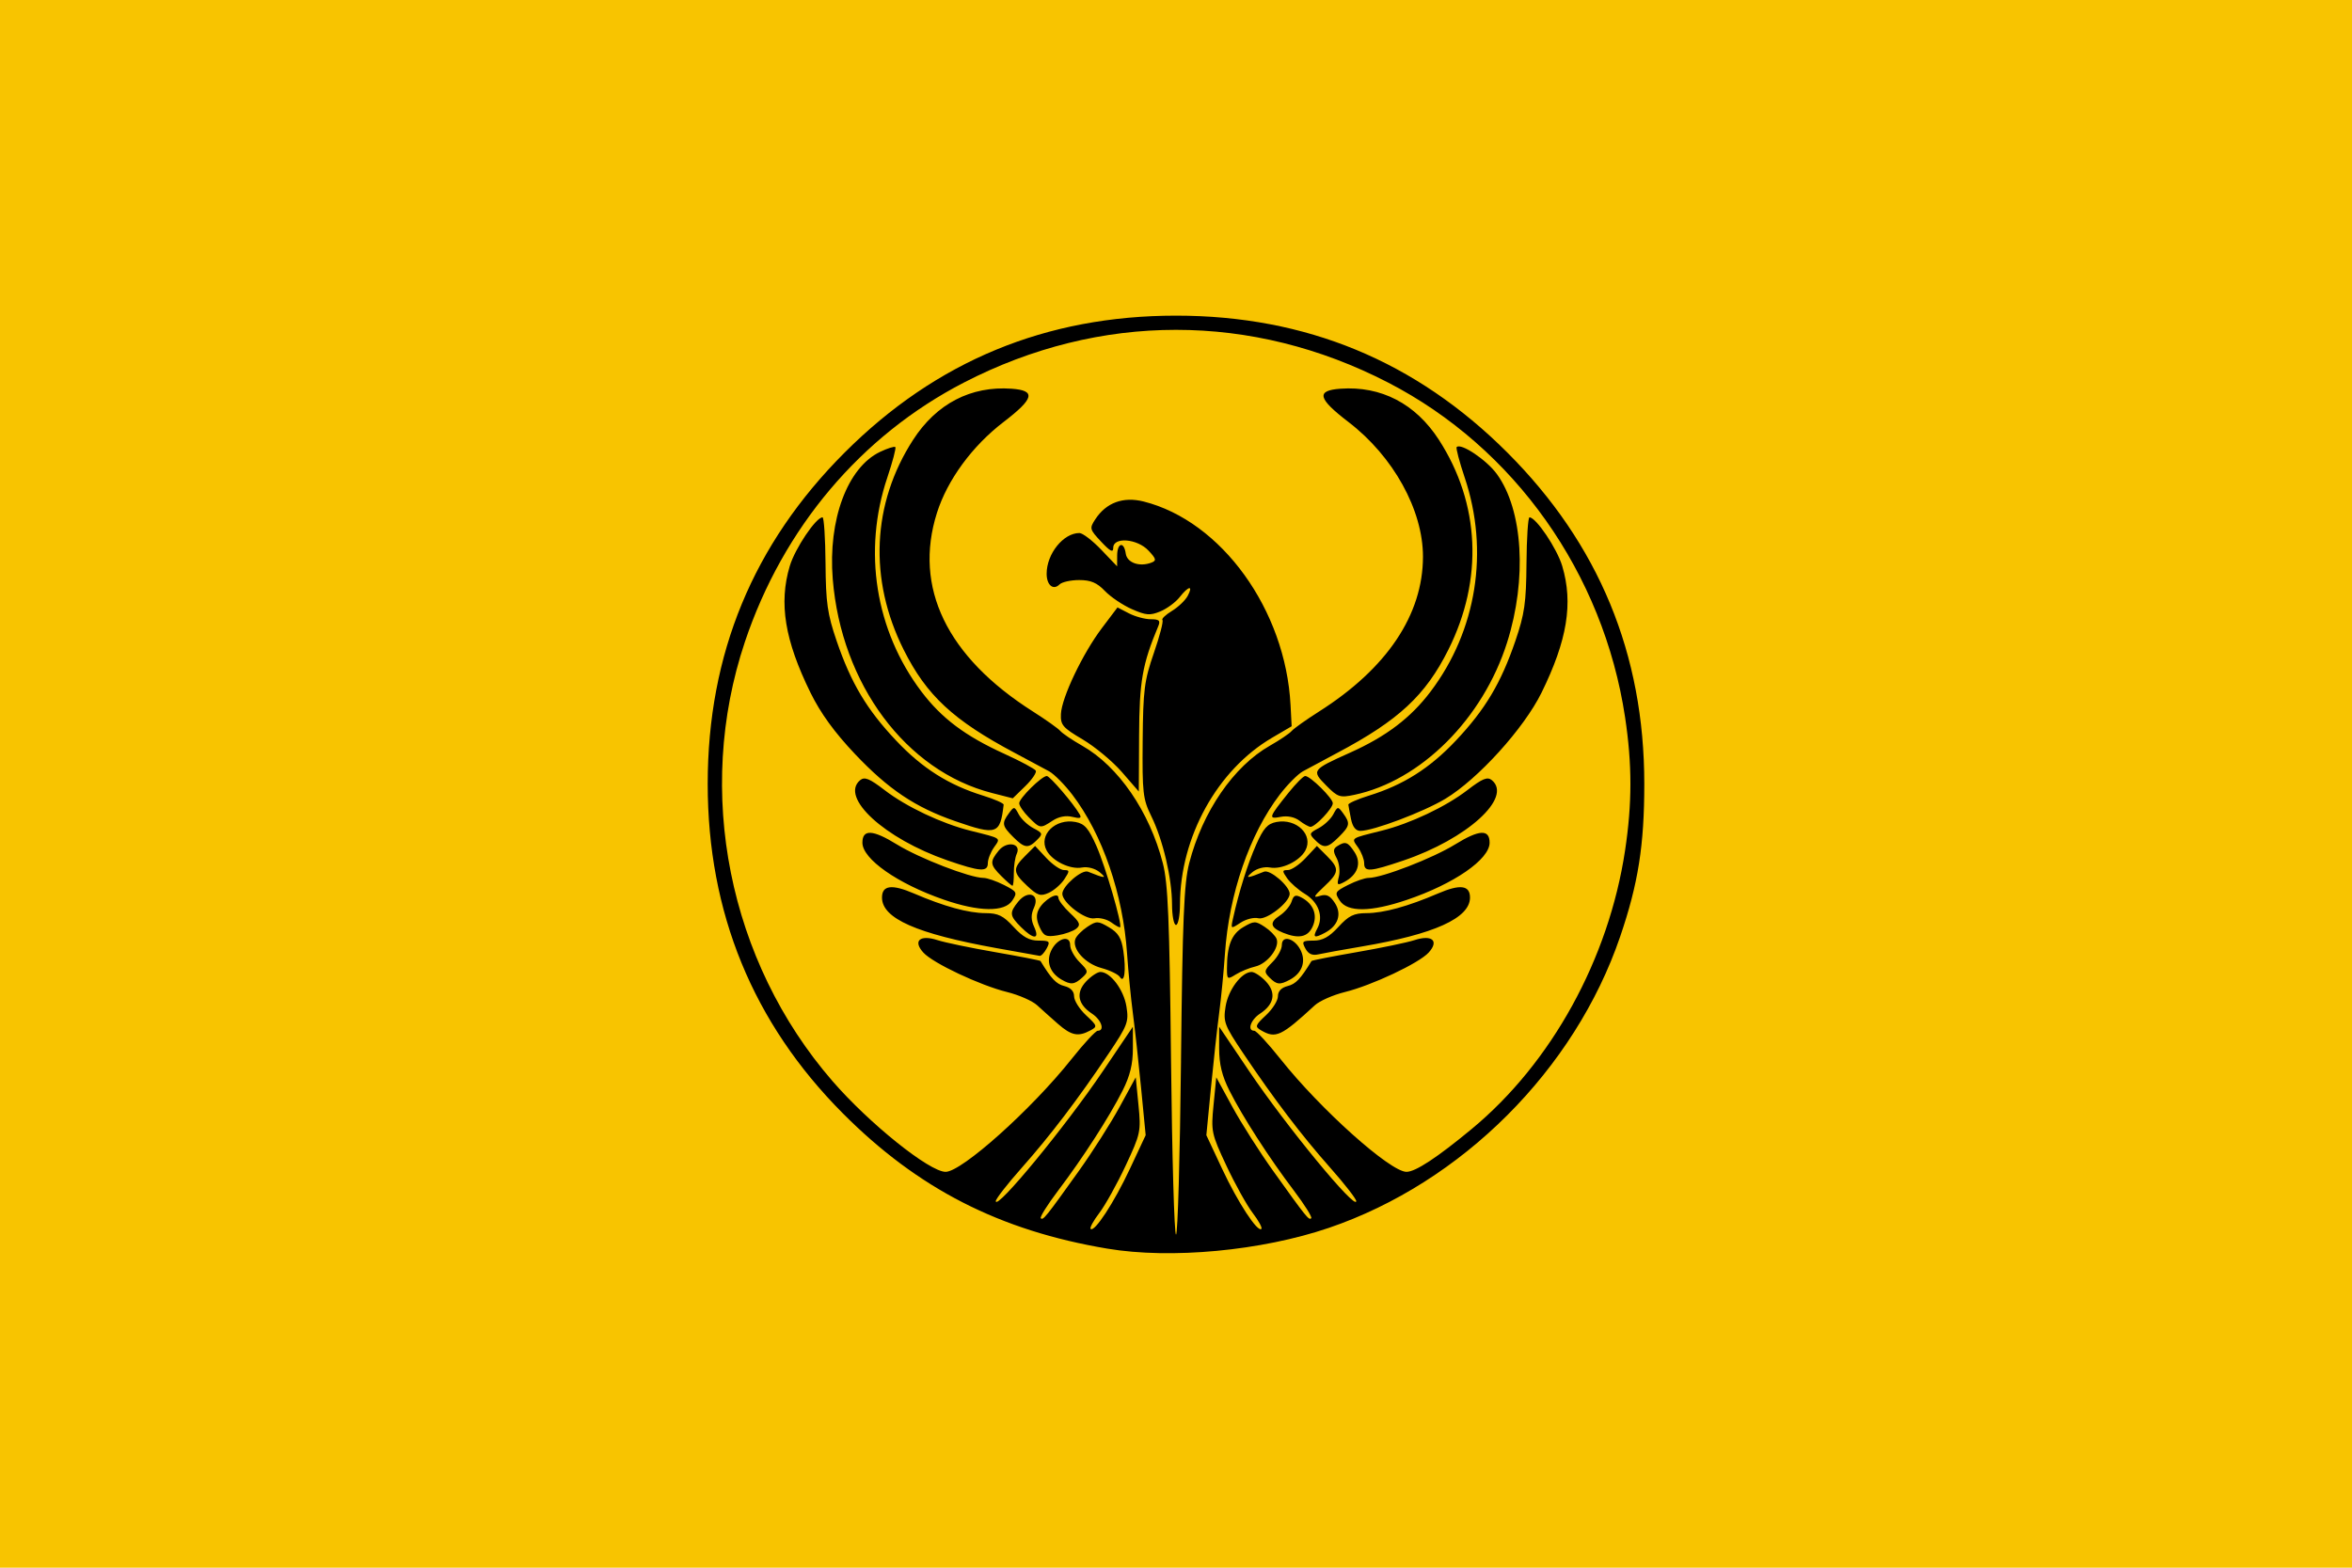<?xml version="1.0" encoding="UTF-8" standalone="no"?>
<!-- Created with Inkscape (http://www.inkscape.org/) -->

<svg
   xmlns:dc="http://purl.org/dc/elements/1.1/"
   xmlns:cc="http://creativecommons.org/ns#"
   xmlns:rdf="http://www.w3.org/1999/02/22-rdf-syntax-ns#"
   xmlns:svg="http://www.w3.org/2000/svg"
   xmlns="http://www.w3.org/2000/svg"
   xmlns:sodipodi="http://sodipodi.sourceforge.net/DTD/sodipodi-0.dtd"
   xmlns:inkscape="http://www.inkscape.org/namespaces/inkscape"
   version="1.1"
   id="svg379"
   width="600"
   height="400"
   viewBox="0 0 600 400"
   sodipodi:docname="PonticGreeks.svg"
   inkscape:version="0.92.4 (5da689c313, 2019-01-14)">
  <defs
     id="defs383" />
  <sodipodi:namedview
     pagecolor="#ffffff"
     bordercolor="#666666"
     borderopacity="1"
     objecttolerance="10"
     gridtolerance="10"
     guidetolerance="10"
     inkscape:pageopacity="0"
     inkscape:pageshadow="2"
     inkscape:window-width="1366"
     inkscape:window-height="705"
     id="namedview381"
     showgrid="false"
     inkscape:zoom="0.77808219"
     inkscape:cx="119.31699"
     inkscape:cy="148.45824"
     inkscape:window-x="-8"
     inkscape:window-y="-8"
     inkscape:window-maximized="1"
     inkscape:current-layer="svg379"
     fit-margin-top="0"
     fit-margin-left="0"
     fit-margin-right="0"
     fit-margin-bottom="0" />
  <g
     id="g2840"
     transform="translate(-45.722,-16.373)">
    <path
       inkscape:connector-curvature="0"
       id="path2836"
       d="M 45.722,216.373 V 16.373 h 300 300 v 200 200 h -300 -300 z"
       style="fill:#f8c400" />
    <path
       style="fill:#000000"
       d="m 328.222,334.967 c -27.52,-4.62 -48.357,-15.286 -67.542,-34.572 -22.891,-23.012 -34.421,-51.157 -34.421,-84.022 0,-33.143 11.588,-61.181 34.935,-84.528 23.347,-23.347 51.385,-34.935 84.528,-34.935 33.143,0 61.181,11.588 84.528,34.935 23.347,23.347 34.935,51.385 34.935,84.528 0,15.688 -1.547,25.477 -6.163,39 -11.588,33.945 -40.389,62.744 -74.3,74.294 -17.199,5.858 -40.278,8.023 -56.5,5.3 z m 18.774,-47.844 c 0.393,-36.334 0.767,-45.37 2.093,-50.51 3.395,-13.161 11.33,-24.719 20.576,-29.969 2.507,-1.423 5.008,-3.112 5.558,-3.752 0.55,-0.64 3.7,-2.879 7,-4.975 17.315,-10.997 26.5,-24.698 26.5,-39.528 0,-11.898 -7.571,-25.579 -19,-34.334 -7.844,-6.009 -8.336,-8.051 -2.046,-8.5 10.377,-0.74 19.15,3.816 25.112,13.04 10.499,16.244 11.374,35.637 2.416,53.543 -5.845,11.683 -12.674,18.026 -28.368,26.348 -3.513,1.863 -7.447,3.973 -8.743,4.688 -1.296,0.716 -3.956,3.396 -5.91,5.955 -7.687,10.067 -12.952,25.357 -13.979,40.595 -0.302,4.482 -0.966,11.298 -1.475,15.148 -0.509,3.85 -1.452,12.433 -2.096,19.074 l -1.171,12.074 4.044,8.629 c 4.011,8.559 9.036,16.239 9.997,15.278 0.275,-0.275 -0.727,-2.109 -2.227,-4.075 -1.5,-1.966 -4.514,-7.388 -6.698,-12.049 -3.824,-8.16 -3.946,-8.736 -3.278,-15.508 l 0.693,-7.034 4.115,7.545 c 2.263,4.15 6.933,11.487 10.377,16.306 8.517,11.916 9.141,12.691 9.735,12.096 0.285,-0.285 -1.709,-3.46 -4.431,-7.056 -6.315,-8.342 -13.076,-18.831 -16.436,-25.497 -1.897,-3.763 -2.629,-6.763 -2.629,-10.766 v -5.55 l 7.603,11.266 c 9.577,14.192 27.326,35.746 27.376,33.248 0.011,-0.56 -2.965,-4.385 -6.613,-8.5 -7.325,-8.26 -14.322,-17.463 -22.208,-29.209 -4.821,-7.18 -5.141,-8.027 -4.512,-11.956 0.684,-4.278 4.1,-8.816 6.635,-8.816 0.754,0 2.392,1.087 3.64,2.415 2.692,2.865 2.152,5.837 -1.496,8.227 -2.391,1.566 -3.33,4.358 -1.467,4.358 0.527,0 3.549,3.263 6.716,7.25 10.182,12.818 27.982,28.75 32.122,28.75 2.295,0 7.806,-3.624 16.645,-10.945 20.353,-16.857 34.938,-43.352 39.114,-71.051 1.815,-12.04 1.815,-21.968 0,-34.008 -5.536,-36.722 -28.194,-68.728 -60.45,-85.387 -34.718,-17.931 -73.494,-17.931 -108.212,0 -26.264,13.565 -46.134,37.099 -55.878,66.183 -12.8,38.204 -4.182,81.431 22.335,112.039 9.389,10.837 24.757,23.169 28.873,23.169 4.121,0 21.944,-15.962 32.101,-28.75 3.167,-3.987 6.19,-7.25 6.716,-7.25 1.863,0 0.924,-2.792 -1.467,-4.358 -3.647,-2.39 -4.188,-5.361 -1.496,-8.227 1.248,-1.328 2.886,-2.415 3.64,-2.415 2.535,0 5.951,4.538 6.635,8.816 0.628,3.929 0.309,4.776 -4.512,11.956 -7.886,11.745 -14.884,20.949 -22.208,29.209 -3.649,4.115 -6.625,7.94 -6.613,8.5 0.051,2.499 17.799,-19.056 27.376,-33.248 l 7.603,-11.266 v 5.55 c 0,4.003 -0.733,7.003 -2.629,10.766 -3.36,6.667 -10.121,17.155 -16.436,25.497 -2.722,3.596 -4.716,6.771 -4.431,7.056 0.594,0.594 1.218,-0.181 9.735,-12.096 3.444,-4.818 8.114,-12.156 10.377,-16.306 l 4.115,-7.545 0.693,7.034 c 0.667,6.772 0.546,7.348 -3.278,15.508 -2.184,4.661 -5.198,10.083 -6.698,12.049 -1.5,1.966 -2.502,3.8 -2.227,4.075 0.961,0.961 5.986,-6.719 9.997,-15.278 l 4.044,-8.629 -1.171,-12.074 c -0.644,-6.641 -1.587,-15.224 -2.096,-19.074 -0.509,-3.85 -1.173,-10.667 -1.475,-15.148 -1.027,-15.239 -6.292,-30.528 -13.979,-40.595 -1.954,-2.56 -4.614,-5.239 -5.91,-5.955 -1.296,-0.716 -5.231,-2.826 -8.743,-4.688 -15.695,-8.323 -22.523,-14.665 -28.368,-26.348 -8.958,-17.906 -8.083,-37.299 2.416,-53.543 5.962,-9.224 14.734,-13.779 25.112,-13.04 6.289,0.448 5.797,2.491 -2.046,8.5 -7.983,6.115 -14.317,14.757 -16.985,23.173 -6.033,19.03 2.521,36.738 24.485,50.689 3.3,2.096 6.45,4.335 7,4.975 0.55,0.64 3.051,2.328 5.558,3.752 9.246,5.25 17.181,16.808 20.576,29.969 1.326,5.14 1.7,14.176 2.093,50.51 0.263,24.337 0.836,44.25 1.274,44.25 0.438,0 1.011,-19.913 1.274,-44.25 z m -31.381,-9.5 c -1.728,-1.512 -4.124,-3.655 -5.324,-4.761 -1.2,-1.106 -4.632,-2.617 -7.625,-3.357 -6.944,-1.717 -18.949,-7.376 -21.405,-10.089 -2.713,-2.998 -0.849,-4.627 3.62,-3.164 1.838,0.602 8.46,1.981 14.716,3.065 6.256,1.084 11.454,2.103 11.553,2.264 2.805,4.592 4.021,5.867 6.086,6.386 1.608,0.403 2.487,1.328 2.487,2.615 0,1.095 1.369,3.27 3.043,4.833 2.918,2.726 2.962,2.886 1.066,3.901 -3.07,1.643 -4.817,1.283 -8.216,-1.692 z m 51.824,1.652 c -1.635,-0.951 -1.531,-1.273 1.25,-3.871 1.668,-1.558 3.033,-3.729 3.033,-4.824 0,-1.286 0.88,-2.211 2.487,-2.615 2.066,-0.518 3.281,-1.794 6.086,-6.386 0.098,-0.161 5.297,-1.18 11.553,-2.264 6.256,-1.084 12.878,-2.463 14.716,-3.065 4.469,-1.463 6.333,0.166 3.62,3.164 -2.456,2.714 -14.462,8.373 -21.405,10.089 -2.994,0.74 -6.425,2.251 -7.625,3.357 -8.608,7.934 -9.991,8.58 -13.714,6.413 z M 316.484,266.3 c -2.887,-1.682 -3.912,-4.505 -2.645,-7.285 1.456,-3.195 4.883,-4.25 4.883,-1.503 0,1.074 1.078,3.029 2.395,4.347 2.254,2.254 2.293,2.487 0.671,3.955 -1.991,1.802 -2.902,1.886 -5.304,0.487 z m 53.082,-0.511 c -1.446,-1.446 -1.377,-1.792 0.786,-3.955 1.304,-1.304 2.37,-3.248 2.37,-4.322 0,-2.747 3.427,-1.693 4.883,1.503 1.3,2.853 0.193,5.712 -2.84,7.335 -2.576,1.379 -3.341,1.296 -5.199,-0.561 z m -38.16,-0.138 c -0.423,-0.673 -2.551,-1.703 -4.729,-2.289 -4.185,-1.127 -7.575,-4.929 -6.619,-7.422 0.306,-0.797 1.684,-2.189 3.063,-3.092 2.338,-1.532 2.71,-1.523 5.522,0.139 2.341,1.383 3.156,2.717 3.643,5.967 0.745,4.965 0.276,8.536 -0.88,6.698 z m 27.316,-2.129 c 0,-5.852 1.158,-8.81 4.14,-10.572 2.751,-1.625 3.126,-1.632 5.461,-0.102 1.379,0.903 2.757,2.295 3.063,3.092 0.842,2.195 -2.339,6.321 -5.426,7.037 -1.506,0.349 -3.75,1.267 -4.987,2.039 -2.139,1.335 -2.25,1.261 -2.25,-1.494 z m -58.781,-5.228 c -20.388,-3.676 -29.219,-7.576 -29.219,-12.906 0,-3.155 2.507,-3.472 8.175,-1.034 7.665,3.298 13.859,4.997 18.254,5.009 3.206,0.009 4.519,0.655 7.135,3.511 2.364,2.581 4.033,3.5 6.356,3.5 2.84,0 3.045,0.197 2.08,2 -0.589,1.1 -1.392,1.949 -1.785,1.887 -0.393,-0.062 -5.341,-0.947 -10.996,-1.967 z m 78.786,0.089 c -0.971,-1.814 -0.77,-2.009 2.075,-2.009 2.323,0 3.992,-0.919 6.356,-3.5 2.616,-2.856 3.929,-3.502 7.135,-3.511 4.395,-0.012 10.589,-1.712 18.254,-5.009 5.668,-2.438 8.175,-2.121 8.175,1.034 0,5.236 -9.107,9.356 -27.592,12.483 -4.899,0.829 -9.903,1.735 -11.118,2.014 -1.532,0.351 -2.54,-0.11 -3.285,-1.502 z m -72.55,-5.464 c -2.923,-2.923 -3.001,-3.649 -0.696,-6.496 2.484,-3.068 5.58,-1.886 4.021,1.534 -0.807,1.771 -0.797,3.083 0.038,4.916 1.486,3.262 -0.125,3.284 -3.364,0.045 z m 4.746,-0.005 c -0.853,-1.873 -0.907,-3.22 -0.182,-4.575 1.286,-2.404 4.982,-4.556 4.982,-2.902 0,0.624 1.344,2.389 2.987,3.924 2.484,2.321 2.752,2.985 1.589,3.95 -0.769,0.638 -2.92,1.407 -4.782,1.709 -2.946,0.478 -3.541,0.205 -4.594,-2.106 z m 62.152,1.466 c -3.294,-1.329 -3.569,-2.635 -0.92,-4.371 1.329,-0.871 2.705,-2.494 3.059,-3.609 0.521,-1.64 1.007,-1.831 2.553,-1.004 3.065,1.641 4.138,4.483 2.8,7.419 -1.216,2.67 -3.545,3.156 -7.492,1.564 z m 8.698,-1.1 c 1.635,-3.055 0.331,-6.704 -3.152,-8.823 -1.677,-1.02 -3.715,-2.806 -4.53,-3.969 -1.33,-1.898 -1.312,-2.115 0.174,-2.115 0.911,0 2.948,-1.384 4.528,-3.075 l 2.872,-3.075 2.529,2.529 c 3.276,3.276 3.192,4.197 -0.721,7.861 -2.667,2.497 -2.856,2.919 -1.056,2.351 1.677,-0.529 2.578,-0.107 3.821,1.791 1.845,2.816 0.873,5.803 -2.473,7.594 -2.807,1.502 -3.244,1.268 -1.993,-1.07 z m -52.551,-1.547 c -1.099,-0.812 -3.027,-1.285 -4.284,-1.05 -2.375,0.443 -8.215,-4.004 -8.215,-6.256 0,-1.962 4.997,-6.27 6.544,-5.643 4.333,1.756 4.99,1.781 2.956,0.113 -1.158,-0.949 -3.046,-1.445 -4.482,-1.176 -3.009,0.563 -7.569,-1.64 -9.024,-4.358 -2.116,-3.954 2.243,-8.24 7.383,-7.258 2.315,0.443 3.326,1.608 5.341,6.157 2.269,5.124 6.633,20.094 6.032,20.695 -0.139,0.139 -1.152,-0.412 -2.251,-1.224 z m 31.059,-1.067 c 1.492,-6.753 3.729,-13.883 5.883,-18.755 1.862,-4.211 2.896,-5.369 5.182,-5.806 5.139,-0.982 9.499,3.303 7.383,7.258 -1.455,2.718 -6.015,4.92 -9.024,4.358 -1.437,-0.269 -3.325,0.227 -4.482,1.176 -2.034,1.668 -1.378,1.643 2.956,-0.113 1.547,-0.627 6.544,3.682 6.544,5.643 0,2.178 -5.91,6.783 -8.003,6.236 -1.097,-0.287 -3.133,0.225 -4.525,1.137 -2.524,1.654 -2.53,1.651 -1.914,-1.134 z m -15.572,-3.543 c -0.019,-6.69 -2.313,-16.45 -5.295,-22.519 -2.131,-4.338 -2.313,-5.935 -2.194,-19.231 0.116,-12.993 0.413,-15.319 2.853,-22.38 1.498,-4.334 2.484,-8.12 2.191,-8.413 -0.293,-0.293 0.787,-1.336 2.4,-2.316 1.613,-0.981 3.427,-2.707 4.032,-3.837 1.492,-2.787 0.244,-2.597 -2.044,0.311 -1.023,1.301 -3.241,2.937 -4.929,3.636 -2.638,1.093 -3.662,1.009 -7.284,-0.592 -2.318,-1.025 -5.408,-3.111 -6.866,-4.636 -2.011,-2.102 -3.593,-2.772 -6.55,-2.772 -2.144,0 -4.4,0.501 -5.012,1.113 -1.593,1.593 -3.287,0.19 -3.287,-2.722 0,-5.092 4.263,-10.391 8.359,-10.391 0.82,0 3.32,1.913 5.555,4.25 l 4.064,4.25 0.011,-2.75 c 0.013,-3.298 1.738,-3.692 2.191,-0.5 0.333,2.345 3.514,3.465 6.542,2.303 1.345,-0.516 1.235,-0.969 -0.747,-3.079 -2.863,-3.048 -8.973,-3.54 -8.98,-0.724 -0.004,1.335 -0.735,0.971 -3.088,-1.54 -2.951,-3.149 -3.015,-3.396 -1.486,-5.729 2.782,-4.246 7.112,-5.835 12.323,-4.523 19.867,5.003 36.213,27.66 37.476,51.945 l 0.281,5.402 -5,2.933 c -13.977,8.2 -23.437,25.324 -23.485,42.513 -0.008,2.888 -0.465,5.25 -1.015,5.25 -0.55,0 -1.007,-2.362 -1.015,-5.25 z m -58.205,-1.196 c -11.807,-4.091 -20.781,-10.37 -20.781,-14.54 0,-3.494 2.637,-3.361 8.801,0.444 5.73,3.537 18.67,8.542 22.084,8.542 0.931,0 3.288,0.813 5.238,1.807 3.344,1.705 3.462,1.932 2.089,4 -1.957,2.947 -8.469,2.852 -17.431,-0.253 z m 101.008,0.253 c -1.373,-2.068 -1.254,-2.295 2.089,-4 1.95,-0.994 4.307,-1.807 5.238,-1.807 3.413,0 16.354,-5.005 22.084,-8.542 6.164,-3.805 8.801,-3.938 8.801,-0.444 0,4.246 -9.078,10.519 -21.113,14.591 -9.186,3.108 -15.123,3.178 -17.099,0.202 z m -79.733,-3.755 c -3.711,-3.466 -3.776,-4.422 -0.527,-7.672 l 2.529,-2.529 2.872,3.075 c 1.58,1.691 3.602,3.075 4.494,3.075 1.472,0 1.48,0.217 0.085,2.346 -0.845,1.29 -2.631,2.844 -3.967,3.453 -2.105,0.959 -2.839,0.725 -5.486,-1.747 z m -6.601,-2.507 c -2.923,-2.923 -3.001,-3.649 -0.696,-6.496 2.083,-2.573 5.867,-1.891 4.603,0.829 -0.414,0.892 -0.744,3.083 -0.732,4.871 0.011,1.788 -0.146,3.25 -0.35,3.25 -0.204,0 -1.475,-1.105 -2.825,-2.455 z m 86.098,0.1 c 0.339,-1.353 0.083,-3.458 -0.571,-4.68 -0.946,-1.767 -0.912,-2.395 0.165,-3.078 2.063,-1.307 2.673,-1.094 4.401,1.545 1.831,2.794 0.811,5.769 -2.603,7.597 -1.81,0.969 -1.948,0.831 -1.392,-1.384 z m -99.875,-4.126 c -16.049,-5.559 -27.513,-16.092 -22.259,-20.452 1.134,-0.941 2.391,-0.431 6.25,2.535 5.523,4.245 14.54,8.516 21.831,10.341 8.19,2.051 7.807,1.781 6.062,4.272 -0.859,1.227 -1.562,3.03 -1.562,4.008 0,2.326 -1.965,2.192 -10.322,-0.703 z m 106.322,0.703 c 0,-0.978 -0.703,-2.781 -1.562,-4.008 -1.745,-2.491 -2.128,-2.221 6.062,-4.272 7.291,-1.826 16.308,-6.097 21.831,-10.341 3.859,-2.966 5.116,-3.475 6.25,-2.535 5.325,4.42 -6.337,15.004 -22.592,20.503 -8.57,2.899 -9.989,2.992 -9.989,0.652 z m -89.545,-6.677 c -2.835,-2.835 -2.952,-3.483 -1.086,-6.035 1.323,-1.809 1.407,-1.8 2.525,0.29 0.636,1.189 2.315,2.768 3.73,3.51 2.404,1.26 2.464,1.458 0.903,3.019 -2.235,2.235 -3.175,2.113 -6.073,-0.784 z m 77.018,0.784 c -1.56,-1.56 -1.501,-1.759 0.903,-3.019 1.416,-0.742 3.094,-2.321 3.73,-3.51 1.119,-2.09 1.202,-2.1 2.525,-0.29 1.865,2.551 1.749,3.2 -1.086,6.035 -2.898,2.898 -3.838,3.019 -6.073,0.784 z m -91.795,-4.81 c -10.176,-3.525 -17.034,-8.115 -25.534,-17.092 -5.272,-5.567 -8.808,-10.441 -11.395,-15.706 -6.559,-13.349 -8.106,-22.81 -5.277,-32.29 1.334,-4.473 6.684,-12.435 8.352,-12.429 0.372,0.001 0.718,5.289 0.768,11.75 0.077,10.03 0.49,12.917 2.824,19.748 3.689,10.8 7.7,17.524 15.186,25.459 6.663,7.063 13.39,11.326 22.149,14.036 2.947,0.912 5.324,1.959 5.281,2.327 -0.882,7.588 -1.731,7.877 -12.352,4.198 z m 100.971,-0.524 c -0.331,-1.653 -0.636,-3.306 -0.679,-3.673 -0.043,-0.368 2.334,-1.415 5.281,-2.327 8.759,-2.71 15.485,-6.973 22.149,-14.036 7.486,-7.935 11.497,-14.659 15.186,-25.459 2.333,-6.83 2.746,-9.718 2.824,-19.748 0.05,-6.461 0.395,-11.749 0.768,-11.75 1.667,-0.005 7.017,7.957 8.352,12.429 2.828,9.48 1.282,18.942 -5.277,32.29 -4.485,9.128 -16.235,22.092 -24.56,27.099 -5.564,3.346 -18.364,8.179 -21.662,8.179 -1.178,0 -1.982,-1.016 -2.38,-3.005 z m -82.194,-0.45 c -1.35,-1.35 -2.455,-2.969 -2.455,-3.599 0,-1.277 5.745,-6.947 7.039,-6.947 0.784,0 6.81,7.031 8.39,9.79 0.556,0.971 0.099,1.129 -1.852,0.64 -1.656,-0.416 -3.478,-0.069 -5.049,0.96 -3.15,2.064 -3.168,2.061 -6.073,-0.844 z m 69.045,0.861 c -1.233,-0.943 -3.074,-1.321 -4.8,-0.983 -3.234,0.632 -3.092,0.197 2.022,-6.173 1.877,-2.337 3.784,-4.25 4.239,-4.25 1.294,0 7.039,5.67 7.039,6.947 0,1.311 -4.508,6.069 -5.705,6.022 -0.438,-0.018 -1.695,-0.72 -2.795,-1.562 z m -78.455,-7.074 c -21.943,-5.616 -38.435,-27.785 -40.61,-54.588 -1.227,-15.12 3.746,-28.478 12.08,-32.453 1.903,-0.907 3.65,-1.457 3.883,-1.221 0.233,0.236 -0.686,3.734 -2.043,7.772 -6.291,18.733 -3.064,39.033 8.679,54.587 5.155,6.828 11.156,11.341 21.119,15.881 4.171,1.901 7.805,3.846 8.074,4.323 0.27,0.477 -0.939,2.26 -2.687,3.963 l -3.177,3.097 z m 85.257,-1.93 c -3.775,-3.826 -3.664,-3.977 6.139,-8.375 9.208,-4.131 15.449,-8.874 20.525,-15.597 11.743,-15.553 14.97,-35.853 8.679,-54.587 -1.356,-4.039 -2.276,-7.536 -2.043,-7.772 1.096,-1.112 7.652,3.297 10.264,6.902 6.656,9.188 7.721,26.737 2.606,42.93 -6.156,19.487 -22.029,35.331 -38.971,38.899 -3.699,0.779 -4.24,0.599 -7.199,-2.4 z m -52.14,-3.454 c -2.386,-2.729 -6.886,-6.463 -10,-8.299 -5.066,-2.986 -5.646,-3.666 -5.517,-6.47 0.194,-4.201 5.544,-15.424 10.45,-21.921 l 3.98,-5.271 2.913,1.506 c 1.602,0.829 4.109,1.506 5.57,1.506 2.142,0 2.515,0.339 1.925,1.75 -4.078,9.75 -4.834,14.071 -4.898,28 -0.036,7.838 -0.07,14.23 -0.075,14.205 -0.005,-0.025 -1.961,-2.278 -4.347,-5.007 z"
       id="path2749"
       inkscape:connector-curvature="0" />
  </g>
</svg>
